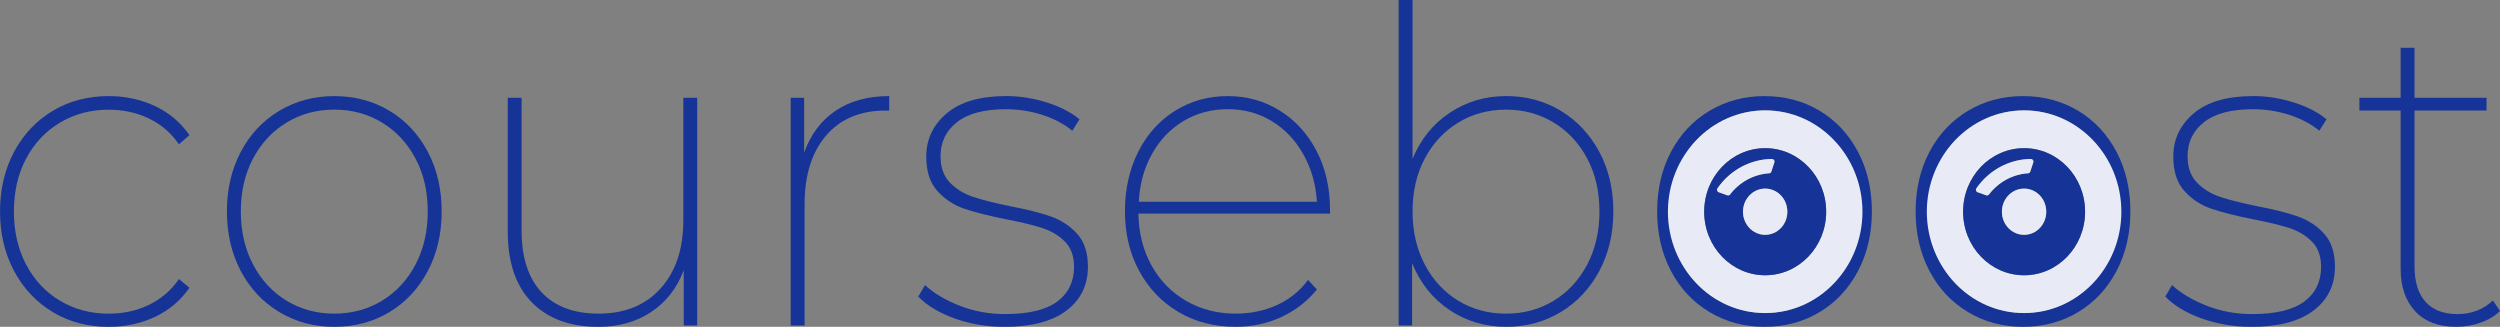 <?xml version="1.0" encoding="UTF-8"?> <svg xmlns="http://www.w3.org/2000/svg" width="153" height="20" viewBox="0 0 153 20" fill="none"><rect x="0" y="0" width="153" height="20" fill="#808080" stroke="none"/><g clip-path="url(#clip0_53_1163)"><path d="M3.234 19.1C2.23 18.5 1.439 17.664 0.864 16.59C0.289 15.517 0.002 14.3 0.002 12.939C0.002 11.579 0.289 10.362 0.864 9.288C1.439 8.214 2.23 7.379 3.234 6.779C4.238 6.18 5.377 5.881 6.648 5.881C7.663 5.881 8.602 6.082 9.471 6.485C10.338 6.889 11.047 7.483 11.595 8.27L10.952 8.833C10.471 8.134 9.856 7.608 9.109 7.25C8.361 6.892 7.541 6.713 6.648 6.713C5.549 6.713 4.557 6.977 3.673 7.505C2.787 8.034 2.097 8.767 1.598 9.707C1.099 10.647 0.851 11.725 0.851 12.941C0.851 14.158 1.099 15.24 1.598 16.189C2.097 17.138 2.787 17.876 3.673 18.405C4.557 18.933 5.549 19.197 6.648 19.197C7.541 19.197 8.361 19.018 9.109 18.66C9.856 18.302 10.47 17.774 10.952 17.077L11.595 17.614C11.045 18.401 10.336 18.997 9.471 19.399C8.603 19.802 7.663 20.003 6.648 20.003C5.377 20.003 4.24 19.705 3.234 19.103V19.1Z" fill="#163498"></path><path d="M17.096 19.1C16.092 18.5 15.305 17.664 14.738 16.59C14.171 15.517 13.887 14.3 13.887 12.939C13.887 11.579 14.171 10.362 14.738 9.288C15.305 8.214 16.091 7.379 17.096 6.779C18.1 6.18 19.221 5.881 20.459 5.881C21.697 5.881 22.837 6.181 23.835 6.779C24.831 7.379 25.613 8.216 26.18 9.288C26.747 10.362 27.031 11.579 27.031 12.939C27.031 14.3 26.747 15.517 26.18 16.59C25.613 17.664 24.831 18.5 23.835 19.1C22.839 19.699 21.713 20 20.459 20C19.205 20 18.102 19.701 17.096 19.1ZM23.383 18.401C24.25 17.873 24.932 17.134 25.431 16.186C25.93 15.237 26.178 14.154 26.178 12.938C26.178 11.721 25.93 10.642 25.431 9.704C24.932 8.764 24.25 8.03 23.383 7.502C22.515 6.974 21.54 6.71 20.459 6.71C19.378 6.71 18.402 6.974 17.535 7.502C16.668 8.03 15.984 8.764 15.487 9.704C14.988 10.644 14.739 11.721 14.739 12.938C14.739 14.154 14.988 15.237 15.487 16.186C15.986 17.134 16.668 17.873 17.535 18.401C18.402 18.93 19.378 19.194 20.459 19.194C21.54 19.194 22.515 18.93 23.383 18.401Z" fill="#163498"></path><path d="M42.669 5.987V19.92H41.845V16.538C41.433 17.63 40.771 18.481 39.86 19.089C38.95 19.698 37.867 20.002 36.615 20.002C34.88 20.002 33.522 19.501 32.543 18.498C31.564 17.496 31.074 16.055 31.074 14.177V5.987H31.924V14.121C31.924 15.768 32.333 17.025 33.149 17.892C33.964 18.761 35.129 19.194 36.64 19.194C38.237 19.194 39.5 18.679 40.428 17.651C41.355 16.622 41.819 15.239 41.819 13.502V5.987H42.669Z" fill="#163498"></path><path d="M51.134 6.779C52.018 6.18 53.114 5.881 54.42 5.881V6.767H54.188C52.642 6.767 51.431 7.278 50.555 8.298C49.679 9.318 49.241 10.724 49.241 12.512V19.922H48.39V5.987H49.214V9.342C49.609 8.234 50.248 7.379 51.134 6.779Z" fill="#163498"></path><path d="M58.426 19.489C57.472 19.148 56.73 18.702 56.198 18.148L56.61 17.449C57.158 17.95 57.867 18.372 58.735 18.711C59.602 19.051 60.526 19.221 61.505 19.221C62.948 19.221 64.014 18.966 64.701 18.457C65.388 17.946 65.732 17.235 65.732 16.323C65.732 15.678 65.546 15.169 65.178 14.792C64.808 14.417 64.349 14.139 63.8 13.96C63.25 13.78 62.513 13.602 61.584 13.423C60.501 13.207 59.639 12.988 58.993 12.766C58.349 12.541 57.804 12.18 57.357 11.678C56.91 11.177 56.687 10.479 56.687 9.584C56.687 8.527 57.103 7.646 57.936 6.939C58.768 6.232 59.984 5.879 61.582 5.879C62.406 5.879 63.231 6.009 64.055 6.268C64.879 6.527 65.55 6.873 66.065 7.302L65.627 8.001C65.094 7.571 64.471 7.245 63.758 7.021C63.046 6.796 62.311 6.685 61.555 6.685C60.233 6.685 59.237 6.949 58.566 7.478C57.896 8.006 57.562 8.699 57.562 9.558C57.562 10.239 57.751 10.774 58.129 11.169C58.506 11.563 58.975 11.853 59.534 12.041C60.092 12.229 60.851 12.422 61.814 12.618C62.844 12.814 63.677 13.025 64.312 13.249C64.948 13.473 65.485 13.826 65.924 14.309C66.362 14.792 66.581 15.463 66.581 16.323C66.581 17.451 66.142 18.346 65.266 19.008C64.391 19.67 63.128 20.002 61.478 20.002C60.396 20.002 59.379 19.831 58.425 19.491L58.426 19.489Z" fill="#163498"></path><path d="M81.395 13.073H69.671C69.688 14.255 69.955 15.312 70.47 16.241C70.986 17.173 71.695 17.897 72.595 18.415C73.498 18.935 74.507 19.194 75.623 19.194C76.533 19.194 77.374 19.02 78.148 18.671C78.92 18.321 79.556 17.807 80.054 17.128L80.595 17.718C79.993 18.452 79.264 19.016 78.405 19.409C77.546 19.804 76.618 20 75.623 20C74.317 20 73.152 19.701 72.132 19.1C71.109 18.5 70.307 17.664 69.723 16.59C69.139 15.517 68.847 14.3 68.847 12.939C68.847 11.579 69.118 10.362 69.66 9.288C70.202 8.214 70.952 7.379 71.915 6.779C72.877 6.18 73.95 5.881 75.135 5.881C76.321 5.881 77.364 6.176 78.318 6.767C79.272 7.358 80.023 8.181 80.573 9.236C81.122 10.293 81.397 11.492 81.397 12.833V13.075L81.395 13.073ZM72.428 7.408C71.621 7.891 70.977 8.567 70.495 9.434C70.015 10.303 69.748 11.273 69.696 12.347H80.596C80.528 11.273 80.248 10.303 79.759 9.434C79.269 8.567 78.625 7.891 77.826 7.408C77.027 6.925 76.13 6.683 75.134 6.683C74.138 6.683 73.236 6.925 72.428 7.408Z" fill="#163498"></path><path d="M95.516 6.779C96.512 7.379 97.297 8.216 97.875 9.288C98.45 10.362 98.737 11.579 98.737 12.939C98.737 14.3 98.448 15.517 97.875 16.59C97.299 17.664 96.514 18.5 95.516 19.1C94.52 19.699 93.411 20 92.192 20C90.886 20 89.722 19.656 88.701 18.966C87.678 18.278 86.918 17.324 86.421 16.107V19.92H85.597V0H86.448V9.718C86.946 8.519 87.705 7.578 88.728 6.899C89.75 6.219 90.904 5.879 92.194 5.879C93.413 5.879 94.52 6.18 95.518 6.777L95.516 6.779ZM95.091 18.403C95.958 17.875 96.64 17.136 97.139 16.187C97.638 15.239 97.886 14.156 97.886 12.939C97.886 11.723 97.638 10.644 97.139 9.705C96.64 8.765 95.958 8.032 95.091 7.504C94.224 6.975 93.248 6.711 92.167 6.711C91.086 6.711 90.11 6.975 89.243 7.504C88.376 8.032 87.692 8.765 87.195 9.705C86.696 10.646 86.448 11.723 86.448 12.939C86.448 14.156 86.696 15.239 87.195 16.187C87.694 17.136 88.376 17.875 89.243 18.403C90.11 18.931 91.086 19.195 92.167 19.195C93.248 19.195 94.224 18.931 95.091 18.403Z" fill="#163498"></path><path d="M104.625 19.1C103.621 18.5 102.834 17.664 102.266 16.59C101.699 15.517 101.416 14.3 101.416 12.939C101.416 11.579 101.699 10.362 102.266 9.288C102.834 8.214 103.619 7.379 104.625 6.779C105.629 6.18 106.75 5.881 107.987 5.881C109.225 5.881 110.366 6.181 111.363 6.779C112.359 7.379 113.141 8.216 113.708 9.288C114.276 10.362 114.559 11.579 114.559 12.939C114.559 14.3 114.276 15.517 113.708 16.59C113.141 17.664 112.359 18.5 111.363 19.1C110.368 19.699 109.242 20 107.987 20C106.733 20 105.631 19.701 104.625 19.1ZM110.911 18.401C111.779 17.873 112.461 17.134 112.96 16.186C113.458 15.237 113.707 14.154 113.707 12.938C113.707 11.721 113.458 10.642 112.96 9.704C112.461 8.764 111.779 8.03 110.911 7.502C110.044 6.974 109.068 6.71 107.987 6.71C106.907 6.71 105.931 6.974 105.064 7.502C104.196 8.03 103.512 8.764 103.015 9.704C102.517 10.644 102.268 11.721 102.268 12.938C102.268 14.154 102.517 15.237 103.015 16.186C103.514 17.134 104.196 17.873 105.064 18.401C105.931 18.93 106.907 19.194 107.987 19.194C109.068 19.194 110.044 18.93 110.911 18.401Z" fill="#163498"></path><path d="M120.445 19.1C119.441 18.5 118.654 17.664 118.087 16.59C117.52 15.517 117.236 14.3 117.236 12.939C117.236 11.579 117.52 10.362 118.087 9.288C118.654 8.214 119.439 7.379 120.445 6.779C121.449 6.18 122.57 5.881 123.808 5.881C125.045 5.881 126.186 6.181 127.184 6.779C128.179 7.379 128.962 8.216 129.529 9.288C130.096 10.362 130.379 11.579 130.379 12.939C130.379 14.3 130.096 15.517 129.529 16.59C128.962 17.664 128.179 18.5 127.184 19.1C126.188 19.699 125.062 20 123.808 20C122.553 20 121.451 19.701 120.445 19.1ZM126.732 18.401C127.599 17.873 128.281 17.134 128.78 16.186C129.279 15.237 129.527 14.154 129.527 12.938C129.527 11.721 129.279 10.642 128.78 9.704C128.281 8.764 127.599 8.03 126.732 7.502C125.864 6.974 124.889 6.71 123.808 6.71C122.727 6.71 121.751 6.974 120.884 7.502C120.017 8.03 119.333 8.764 118.836 9.704C118.337 10.644 118.088 11.721 118.088 12.938C118.088 14.154 118.337 15.237 118.836 16.186C119.334 17.134 120.017 17.873 120.884 18.401C121.751 18.93 122.727 19.194 123.808 19.194C124.889 19.194 125.864 18.93 126.732 18.401Z" fill="#163498"></path><path d="M134.744 19.489C133.79 19.148 133.048 18.702 132.516 18.148L132.928 17.449C133.477 17.95 134.186 18.372 135.053 18.711C135.92 19.051 136.844 19.221 137.823 19.221C139.266 19.221 140.332 18.966 141.019 18.457C141.706 17.946 142.05 17.235 142.05 16.323C142.05 15.678 141.865 15.169 141.496 14.792C141.126 14.417 140.667 14.139 140.119 13.96C139.568 13.78 138.831 13.602 137.902 13.423C136.819 13.207 135.957 12.988 135.312 12.766C134.668 12.541 134.122 12.18 133.675 11.678C133.228 11.177 133.005 10.479 133.005 9.584C133.005 8.527 133.422 7.646 134.254 6.939C135.086 6.232 136.302 5.879 137.9 5.879C138.724 5.879 139.55 6.009 140.374 6.268C141.198 6.527 141.868 6.873 142.384 7.302L141.945 8.001C141.413 7.571 140.789 7.245 140.077 7.021C139.365 6.796 138.629 6.685 137.874 6.685C136.551 6.685 135.555 6.949 134.885 7.478C134.214 8.006 133.88 8.699 133.88 9.558C133.88 10.239 134.069 10.774 134.448 11.169C134.825 11.563 135.293 11.853 135.852 12.041C136.411 12.229 137.17 12.422 138.132 12.618C139.163 12.814 139.995 13.025 140.631 13.249C141.266 13.473 141.803 13.826 142.242 14.309C142.681 14.792 142.899 15.463 142.899 16.323C142.899 17.451 142.46 18.346 141.585 19.008C140.709 19.67 139.446 20.002 137.797 20.002C136.714 20.002 135.697 19.831 134.743 19.491L134.744 19.489Z" fill="#163498"></path><path d="M153 19.034C152.691 19.338 152.296 19.576 151.814 19.745C151.334 19.915 150.835 20 150.32 20C149.237 20 148.4 19.682 147.808 19.048C147.216 18.413 146.919 17.539 146.919 16.431V6.765H144.393V5.987H146.919V2.927H147.769V5.987H152.176V6.765H147.769V16.295C147.769 17.244 147.993 17.969 148.44 18.469C148.887 18.97 149.539 19.222 150.398 19.222C151.257 19.222 151.978 18.944 152.563 18.389L153.002 19.034H153Z" fill="#163498"></path><path d="M101.546 12.957C101.546 16.688 104.448 19.712 108.029 19.712C111.61 19.712 114.512 16.688 114.512 12.957C114.512 9.226 111.61 6.202 108.029 6.202C104.448 6.202 101.546 9.226 101.546 12.957ZM113.982 12.957C113.982 16.382 111.317 19.159 108.029 19.159C104.742 19.159 102.076 16.382 102.076 12.957C102.076 9.532 104.742 6.755 108.029 6.755C111.317 6.755 113.982 9.532 113.982 12.957Z" fill="#163498"></path><path d="M102.076 12.957C102.076 16.382 104.742 19.159 108.029 19.159C111.317 19.159 113.982 16.382 113.982 12.957C113.982 9.532 111.317 6.755 108.029 6.755C104.742 6.755 102.076 9.532 102.076 12.957ZM111.762 12.957C111.762 15.105 110.091 16.846 108.029 16.846C105.968 16.846 104.296 15.105 104.296 12.957C104.296 10.809 105.968 9.068 108.029 9.068C110.091 9.068 111.762 10.809 111.762 12.957Z" fill="#E8EBF5"></path><path d="M104.296 12.957C104.296 15.105 105.968 16.846 108.029 16.846C110.091 16.846 111.762 15.105 111.762 12.957C111.762 10.809 110.091 9.068 108.029 9.068C105.968 9.068 104.296 10.809 104.296 12.957ZM109.387 12.957C109.387 13.737 108.78 14.371 108.031 14.371C107.282 14.371 106.673 13.739 106.673 12.957C106.673 12.175 107.28 11.542 108.031 11.542C108.781 11.542 109.387 12.175 109.387 12.957ZM108.571 9.794C108.601 9.836 108.608 9.89 108.593 9.938L108.41 10.499C108.39 10.559 108.338 10.6 108.278 10.604C107.339 10.663 106.465 11.136 105.879 11.902C105.839 11.954 105.773 11.973 105.716 11.952L105.187 11.765C105.109 11.737 105.065 11.646 105.092 11.563L105.114 11.521C105.884 10.406 107.134 9.735 108.45 9.728C108.5 9.728 108.545 9.752 108.573 9.794H108.571Z" fill="#163498"></path><path d="M105.112 11.523L105.09 11.565C105.063 11.648 105.107 11.739 105.185 11.766L105.714 11.954C105.772 11.975 105.839 11.954 105.877 11.904C106.463 11.137 107.337 10.665 108.276 10.606C108.336 10.602 108.389 10.56 108.408 10.501L108.591 9.94C108.606 9.891 108.6 9.837 108.569 9.796C108.541 9.754 108.496 9.73 108.446 9.73C107.128 9.738 105.881 10.409 105.11 11.523H105.112Z" fill="#E8EBF5"></path><path d="M106.671 12.957C106.671 13.737 107.279 14.371 108.029 14.371C108.78 14.371 109.385 13.739 109.385 12.957C109.385 12.175 108.778 11.542 108.029 11.542C107.28 11.542 106.671 12.175 106.671 12.957Z" fill="#E8EBF5"></path><path d="M117.391 12.957C117.391 16.688 120.293 19.712 123.874 19.712C127.455 19.712 130.358 16.688 130.358 12.957C130.358 9.226 127.455 6.202 123.874 6.202C120.293 6.202 117.391 9.226 117.391 12.957ZM129.827 12.957C129.827 16.382 127.162 19.159 123.874 19.159C120.587 19.159 117.922 16.382 117.922 12.957C117.922 9.532 120.587 6.755 123.874 6.755C127.162 6.755 129.827 9.532 129.827 12.957Z" fill="#163498"></path><path d="M117.922 12.957C117.922 16.382 120.587 19.159 123.875 19.159C127.162 19.159 129.827 16.382 129.827 12.957C129.827 9.532 127.162 6.755 123.875 6.755C120.587 6.755 117.922 9.532 117.922 12.957ZM127.607 12.957C127.607 15.105 125.936 16.846 123.875 16.846C121.813 16.846 120.142 15.105 120.142 12.957C120.142 10.809 121.813 9.068 123.875 9.068C125.936 9.068 127.607 10.809 127.607 12.957Z" fill="#E8EBF5"></path><path d="M120.142 12.957C120.142 15.105 121.813 16.846 123.874 16.846C125.936 16.846 127.607 15.105 127.607 12.957C127.607 10.809 125.936 9.068 123.874 9.068C121.813 9.068 120.142 10.809 120.142 12.957ZM125.232 12.957C125.232 13.737 124.625 14.371 123.876 14.371C123.127 14.371 122.518 13.739 122.518 12.957C122.518 12.175 123.126 11.542 123.876 11.542C124.627 11.542 125.232 12.175 125.232 12.957ZM124.417 9.794C124.447 9.836 124.453 9.89 124.438 9.938L124.255 10.499C124.235 10.559 124.183 10.6 124.123 10.604C123.184 10.663 122.31 11.136 121.724 11.902C121.684 11.954 121.618 11.973 121.561 11.952L121.032 11.765C120.954 11.737 120.911 11.646 120.937 11.563L120.959 11.521C121.729 10.406 122.979 9.735 124.295 9.728C124.345 9.728 124.39 9.752 124.418 9.794H124.417Z" fill="#163498"></path><path d="M120.957 11.523L120.935 11.565C120.909 11.648 120.952 11.739 121.03 11.766L121.559 11.954C121.618 11.975 121.684 11.954 121.723 11.904C122.308 11.137 123.182 10.665 124.121 10.606C124.181 10.602 124.235 10.56 124.253 10.501L124.436 9.94C124.451 9.891 124.445 9.837 124.415 9.796C124.386 9.754 124.341 9.73 124.291 9.73C122.974 9.738 121.726 10.409 120.955 11.523H120.957Z" fill="#E8EBF5"></path><path d="M122.517 12.957C122.517 13.737 123.124 14.371 123.874 14.371C124.625 14.371 125.23 13.739 125.23 12.957C125.23 12.175 124.623 11.542 123.874 11.542C123.125 11.542 122.517 12.175 122.517 12.957Z" fill="#E8EBF5"></path></g><defs><clipPath id="clip0_53_1163"><rect width="153" height="20" fill="white"></rect></clipPath></defs></svg> 